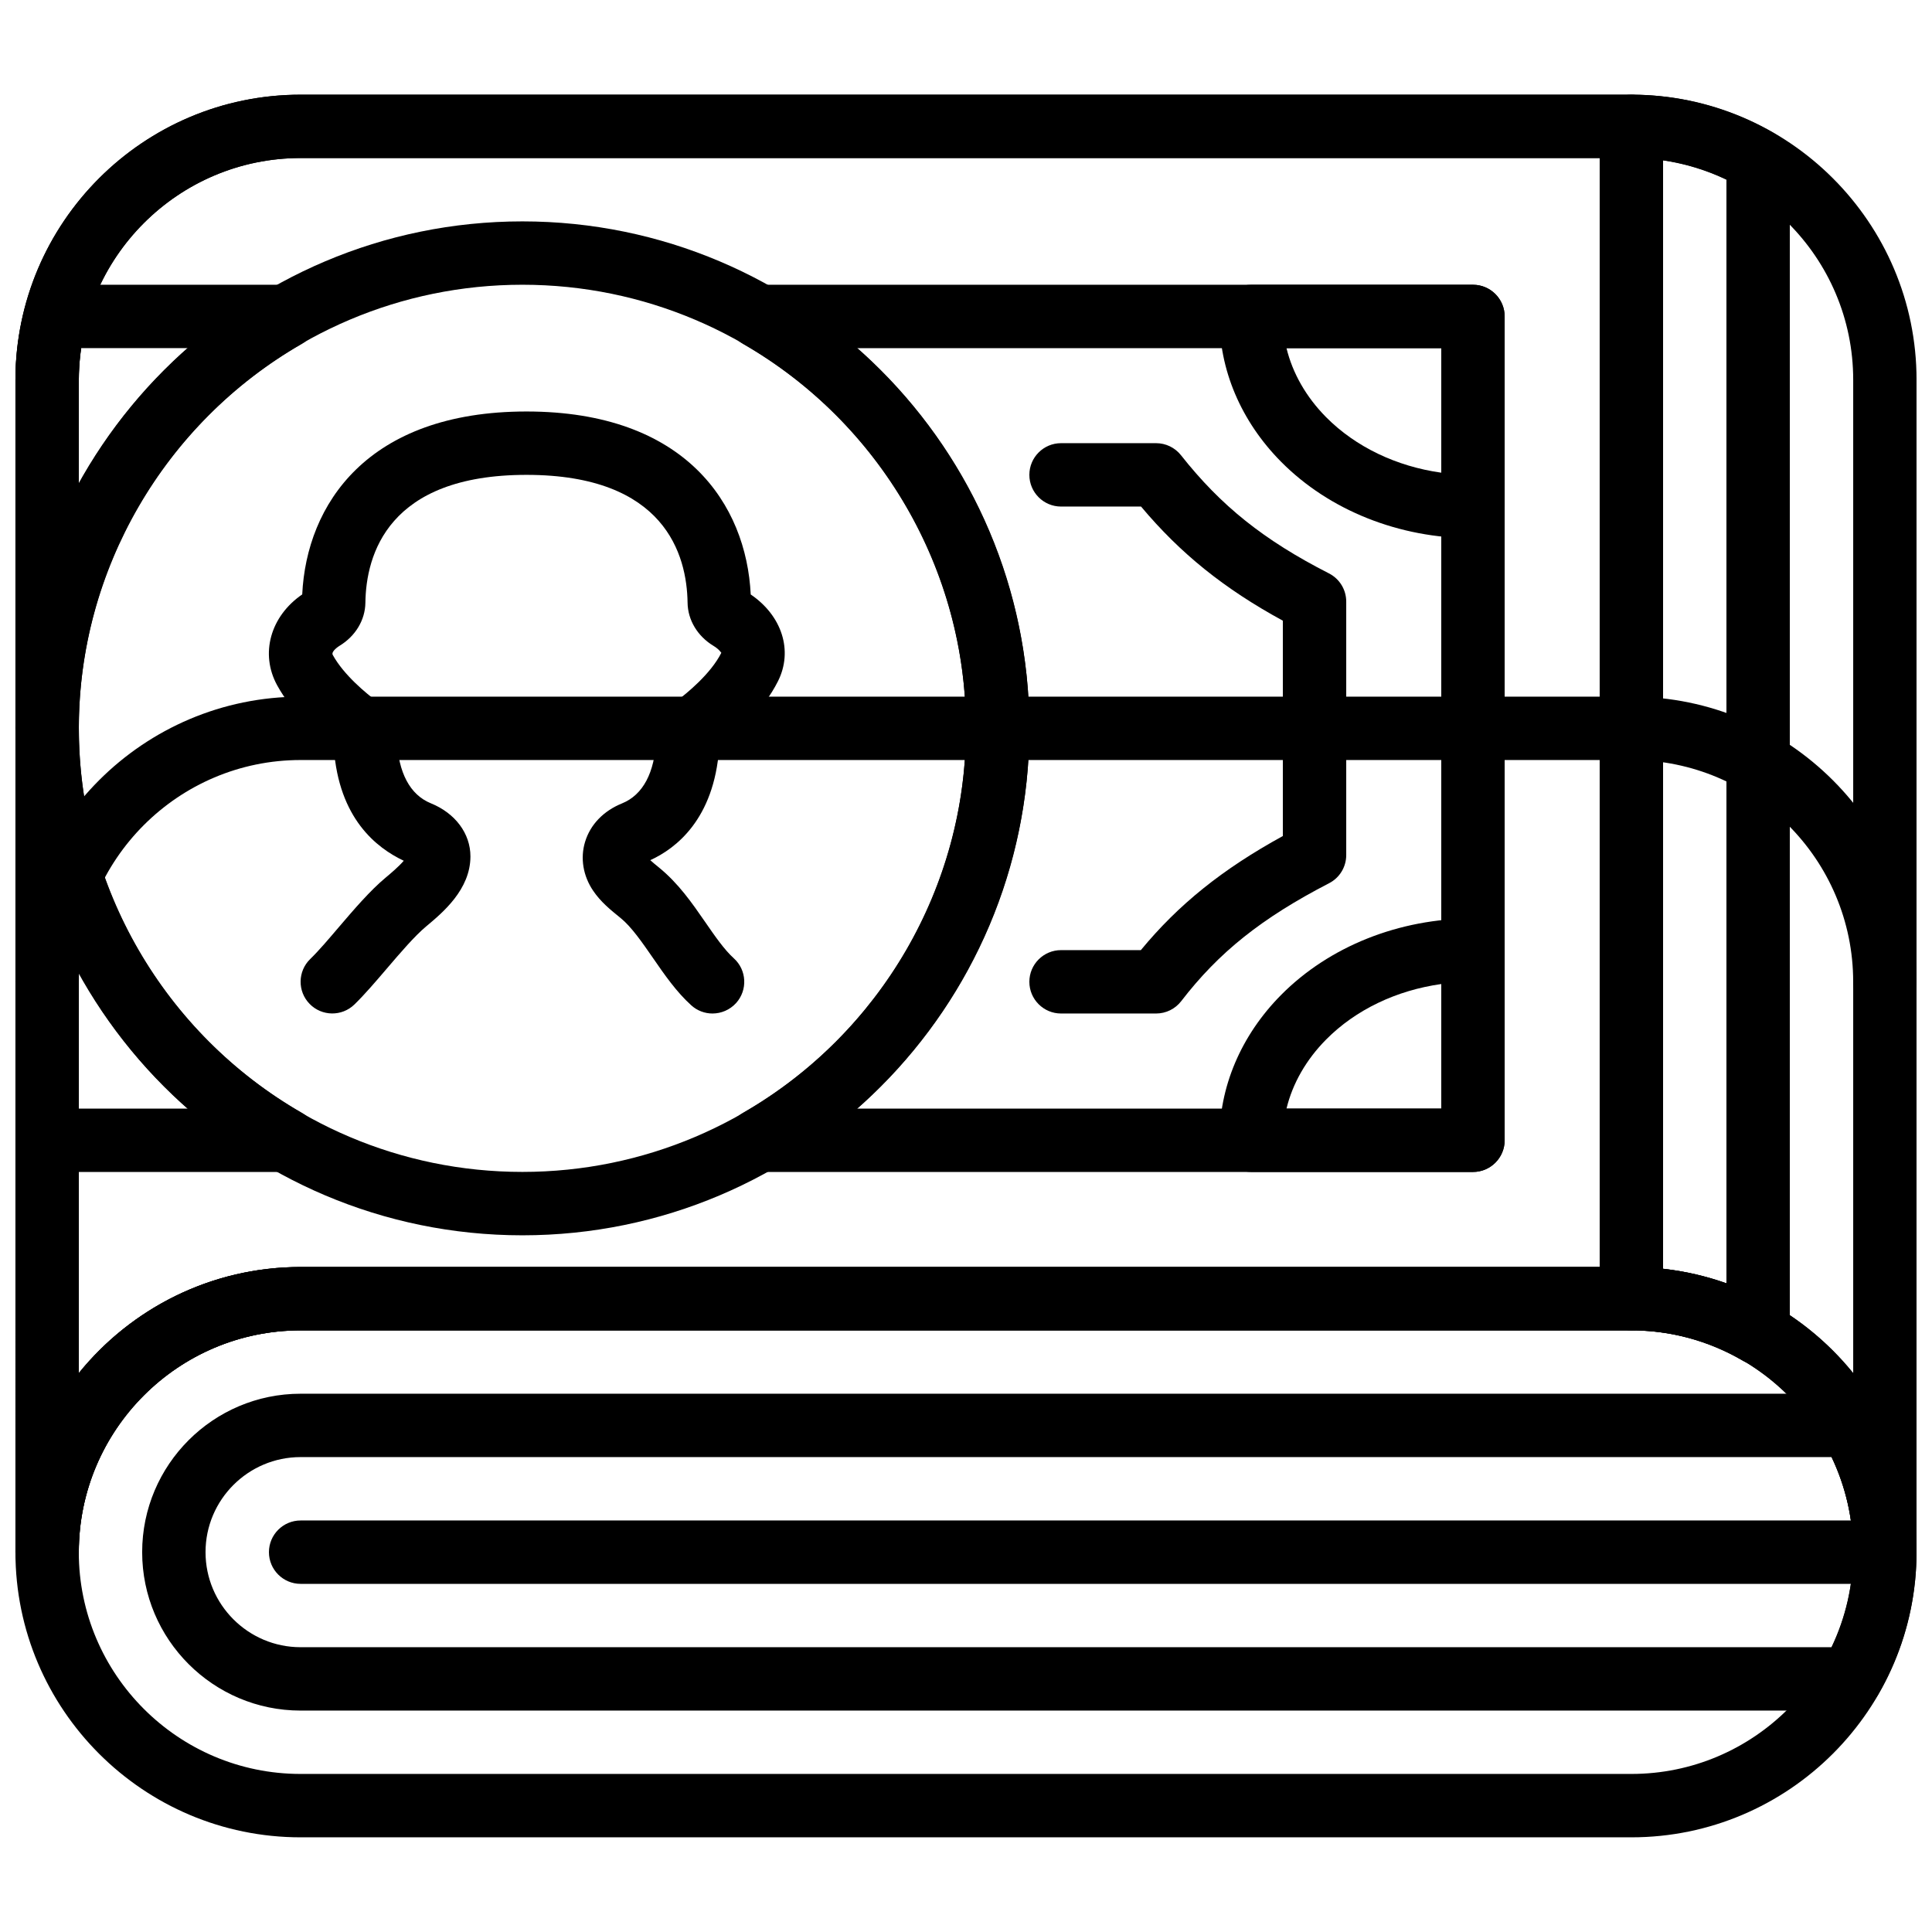 <?xml version="1.0" encoding="UTF-8"?>
<!-- Uploaded to: ICON Repo, www.svgrepo.com, Generator: ICON Repo Mixer Tools -->
<svg width="800px" height="800px" version="1.1" viewBox="144 144 512 512" xmlns="http://www.w3.org/2000/svg">
 <defs>
  <clipPath id="i">
   <path d="m148.09 479h503.81v152h-503.81z"/>
  </clipPath>
  <clipPath id="h">
   <path d="m148.09 169h503.81v395h-503.81z"/>
  </clipPath>
  <clipPath id="g">
   <path d="m215 546h436.9v18h-436.9z"/>
  </clipPath>
  <clipPath id="f">
   <path d="m181 513h470.9v85h-470.9z"/>
  </clipPath>
  <clipPath id="e">
   <path d="m148.09 169h436.91v395h-436.91z"/>
  </clipPath>
  <clipPath id="d">
   <path d="m148.09 328h503.81v85h-503.81z"/>
  </clipPath>
  <clipPath id="c">
   <path d="m148.09 202h268.91v270h-268.91z"/>
  </clipPath>
  <clipPath id="b">
   <path d="m148.09 219h80.906v127h-80.906z"/>
  </clipPath>
  <clipPath id="a">
   <path d="m148.09 328h80.906v127h-80.906z"/>
  </clipPath>
 </defs>
 <g clip-path="url(#i)">
  <path d="m576.33 630.91h-352.67c-41.672 0-75.57-33.906-75.57-75.57 0-41.664 33.898-75.57 75.57-75.57h352.67c41.664 0 75.57 33.906 75.57 75.57 0 41.664-33.906 75.57-75.57 75.57zm-352.67-134.35c-32.41 0-58.777 26.367-58.777 58.777s26.367 58.777 58.777 58.777h352.67c32.41 0 58.777-26.367 58.777-58.777s-26.367-58.777-58.777-58.777z"/>
 </g>
 <g clip-path="url(#h)">
  <path d="m643.51 563.74c-4.637 0-8.398-3.762-8.398-8.398 0-32.41-26.367-58.777-58.777-58.777h-352.67c-32.41 0-58.777 26.367-58.777 58.777 0 4.637-3.762 8.398-8.398 8.398s-8.398-3.762-8.398-8.398l0.004-310.68c0-41.664 33.898-75.57 75.57-75.57h352.67c41.664 0 75.57 33.906 75.57 75.57v310.68c0 4.637-3.762 8.398-8.395 8.398zm-419.84-83.969h352.67c23.711 0 44.914 10.984 58.777 28.121v-263.23c0-32.41-26.367-58.777-58.777-58.777h-352.67c-32.41 0-58.777 26.367-58.777 58.777v263.23c13.863-17.137 35.066-28.117 58.777-28.117z"/>
 </g>
 <g clip-path="url(#g)">
  <path d="m643.51 563.74h-419.84c-4.637 0-8.398-3.762-8.398-8.398 0-4.637 3.762-8.398 8.398-8.398h419.84c4.637 0 8.398 3.762 8.398 8.398 0 4.637-3.762 8.398-8.395 8.398z"/>
 </g>
 <g clip-path="url(#f)">
  <path d="m634.41 597.32h-410.75c-23.148 0-41.984-18.836-41.984-41.984 0-23.148 18.836-41.984 41.984-41.984h410.75c2.988 0 5.762 1.586 7.262 4.18 6.695 11.523 10.23 24.598 10.23 37.805 0 13.207-3.535 26.281-10.227 37.801-1.496 2.598-4.266 4.184-7.262 4.184zm-410.75-67.176c-13.887 0-25.191 11.301-25.191 25.191 0 13.887 11.301 25.191 25.191 25.191h405.7c3.773-7.887 5.746-16.5 5.746-25.191s-1.973-17.305-5.742-25.191z"/>
 </g>
 <g clip-path="url(#e)">
  <path d="m156.49 563.74c-4.637 0-8.398-3.762-8.398-8.398v-310.68c0-41.664 33.898-75.57 75.57-75.57h352.67c4.637 0 8.398 3.762 8.398 8.398v310.68c0 4.637-3.762 8.398-8.398 8.398l-352.67-0.004c-32.41 0-58.777 26.367-58.777 58.777 0 4.637-3.762 8.398-8.395 8.398zm67.172-377.86c-32.41 0-58.777 26.367-58.777 58.777v263.23c13.863-17.137 35.066-28.117 58.777-28.117h344.27v-293.89z"/>
 </g>
 <g clip-path="url(#d)">
  <path d="m643.51 412.59c-4.637 0-8.398-3.762-8.398-8.398 0-32.41-26.367-58.777-58.777-58.777h-352.67c-32.41 0-58.777 26.367-58.777 58.777 0 4.637-3.762 8.398-8.398 8.398s-8.398-3.762-8.398-8.398c0-41.664 33.898-75.57 75.57-75.57h352.67c41.664 0 75.57 33.906 75.57 75.57 0.004 4.637-3.758 8.398-8.391 8.398z"/>
 </g>
 <path d="m609.92 505.66c-1.453 0-2.914-0.379-4.215-1.133-8.957-5.207-19.117-7.961-29.371-7.961-4.637 0-8.398-3.762-8.398-8.398v-310.68c0-4.637 3.762-8.398 8.398-8.398 13.207 0 26.281 3.535 37.801 10.227 2.598 1.496 4.184 4.266 4.184 7.266v310.68c0 3.008-1.605 5.777-4.207 7.281-1.293 0.734-2.746 1.113-4.191 1.113zm-25.188-25.41c5.719 0.656 11.359 1.957 16.793 3.894v-292.52c-5.332-2.543-11-4.273-16.793-5.129z"/>
 <path d="m450.38 412.59h-25.191c-4.637 0-8.398-3.762-8.398-8.398 0-4.637 3.762-8.398 8.398-8.398h21.145c9.977-12.09 21.578-21.43 37.633-30.238v-57.066c-15.586-8.496-27.18-17.836-37.586-30.254l-21.191 0.008c-4.637 0-8.398-3.762-8.398-8.398 0-4.637 3.762-8.398 8.398-8.398h25.191c2.57 0 4.996 1.176 6.59 3.191 10.605 13.434 21.957 22.512 39.203 31.312 2.824 1.438 4.59 4.324 4.59 7.481v67.176c0 3.141-1.746 6.019-4.543 7.457-17.844 9.227-29.203 18.281-39.188 31.254-1.59 2.062-4.039 3.273-6.652 3.273z"/>
 <path d="m332.82 412.59c-2.008 0-4.023-0.715-5.625-2.168-3.945-3.559-7.121-8.152-10.184-12.594-2.789-4.031-5.668-8.203-8.508-10.512-2.738-2.215-5.297-4.289-7.297-7.238-2.68-3.938-3.469-8.664-2.156-12.973 1.387-4.578 4.871-8.203 9.809-10.203 5.516-2.242 8.648-8.102 9.027-16.961 0.16-4.004 2.148-7.727 5.449-10.195 2.613-1.957 9.012-7.137 11.824-12.746-0.043 0-0.52-0.906-2.066-1.832-4.25-2.57-6.816-6.844-6.879-11.445-0.18-12.652-5.965-33.879-42.691-33.879-36.746 0-42.523 21.227-42.691 33.883-0.059 4.578-2.621 8.852-6.852 11.418-0.043 0.023-2.324 1.445-1.797 2.418 2.973 5.414 9.059 10.32 11.539 12.184 3.273 2.453 5.266 6.164 5.441 10.195 0.387 8.852 3.5 14.703 9.027 16.945 6.465 2.621 10.48 8.012 10.48 14.074-0.008 8.773-7.34 14.879-11.715 18.531-3.055 2.551-6.828 6.961-10.473 11.227-3.008 3.519-5.852 6.844-8.566 9.488-3.324 3.223-8.641 3.156-11.875-0.176-3.234-3.324-3.156-8.641 0.168-11.875 2.285-2.215 4.844-5.238 7.5-8.355 4.098-4.793 8.34-9.758 12.484-13.215 1.074-0.891 3.469-2.898 4.805-4.477-7.254-3.426-17.195-11.211-18.523-29.832-4.316-3.375-11.023-9.371-15.023-16.66-4.594-8.387-1.781-18.312 6.641-24.09 1.137-23.789 17.234-48.477 59.43-48.477 42.176 0 58.273 24.688 59.426 48.492 8.289 5.625 11.27 14.906 7.231 22.973-3.894 7.785-11.023 14.199-15.602 17.777-1.359 18.836-11.477 26.574-18.246 29.664 0.672 0.613 1.477 1.277 2.277 1.922 5.207 4.242 8.773 9.406 12.227 14.402 2.637 3.82 5.129 7.422 7.633 9.68 3.441 3.106 3.711 8.414 0.605 11.863-1.68 1.832-3.961 2.766-6.254 2.766zm1.84-71.945v0.023-0.023z"/>
 <path d="m534.35 454.58h-58.777c-4.609 0-8.355-3.711-8.398-8.32-0.125-14.133 5.676-27.844 16.34-38.602 12.758-12.871 31.289-20.254 50.836-20.254 4.637 0 8.398 3.762 8.398 8.398v50.383c0 4.633-3.762 8.395-8.398 8.395zm-49.414-16.793h41.016v-33.008c-11.883 1.664-22.695 6.816-30.504 14.695-5.309 5.356-8.902 11.66-10.512 18.312z"/>
 <g clip-path="url(#c)">
  <path d="m282.44 471.37c-74.082 0-134.35-60.273-134.35-134.35 0-74.078 60.266-134.35 134.35-134.35 74.086 0 134.35 60.273 134.35 134.35 0.004 74.078-60.262 134.35-134.35 134.35zm0-251.91c-64.82 0-117.55 52.734-117.55 117.56 0 64.824 52.73 117.55 117.55 117.55 64.824 0 117.55-52.73 117.55-117.55 0.004-64.824-52.73-117.56-117.55-117.56z"/>
 </g>
 <path d="m534.35 286.64c-19.547 0-38.078-7.379-50.836-20.254-10.664-10.758-16.465-24.469-16.34-38.602 0.043-4.606 3.789-8.32 8.398-8.32h58.777c4.637 0 8.398 3.762 8.398 8.398v50.383c0 4.633-3.762 8.395-8.398 8.395zm-49.414-50.379c1.613 6.648 5.207 12.957 10.512 18.312 7.816 7.875 18.633 13.031 30.504 14.695v-33.008z"/>
 <path d="m534.35 454.58h-189.25c-3.805 0-7.129-2.551-8.113-6.231-0.984-3.68 0.629-7.547 3.922-9.445 36.449-20.969 59.09-60.004 59.09-101.88s-22.637-80.91-59.09-101.88c-3.301-1.898-4.902-5.769-3.922-9.445 0.984-3.68 4.309-6.234 8.113-6.234h189.25c4.637 0 8.398 3.762 8.398 8.398v218.32c0 4.637-3.762 8.398-8.398 8.398zm-163.22-16.793h154.82v-201.52h-154.82c28.645 25.258 45.664 61.941 45.664 100.76 0 38.816-17.02 75.504-45.664 100.76z"/>
 <g clip-path="url(#b)">
  <path d="m156.49 345.42c-4.637 0-8.398-3.762-8.398-8.398v-92.363c0-6.188 0.832-12.543 2.477-18.895 0.957-3.707 4.301-6.297 8.129-6.297h61.086c3.805 0 7.129 2.551 8.113 6.231 0.98 3.68-0.633 7.551-3.922 9.449-36.453 20.965-59.09 60.004-59.09 101.88 0 4.633-3.762 8.395-8.395 8.395zm9.043-109.16c-0.43 2.836-0.648 5.641-0.648 8.395v27.559c7.449-13.469 17.188-25.66 28.867-35.953z"/>
 </g>
 <g clip-path="url(#a)">
  <path d="m219.79 454.58h-63.293c-4.637 0-8.398-3.762-8.398-8.398v-109.16c0-4.637 3.762-8.398 8.398-8.398 4.637 0 8.398 3.762 8.398 8.398 0 41.875 22.637 80.91 59.09 101.88 3.301 1.898 4.902 5.769 3.922 9.445-0.988 3.676-4.312 6.231-8.117 6.231zm-54.898-16.793h28.867c-11.68-10.297-21.418-22.488-28.867-35.957z"/>
 </g>
</svg>